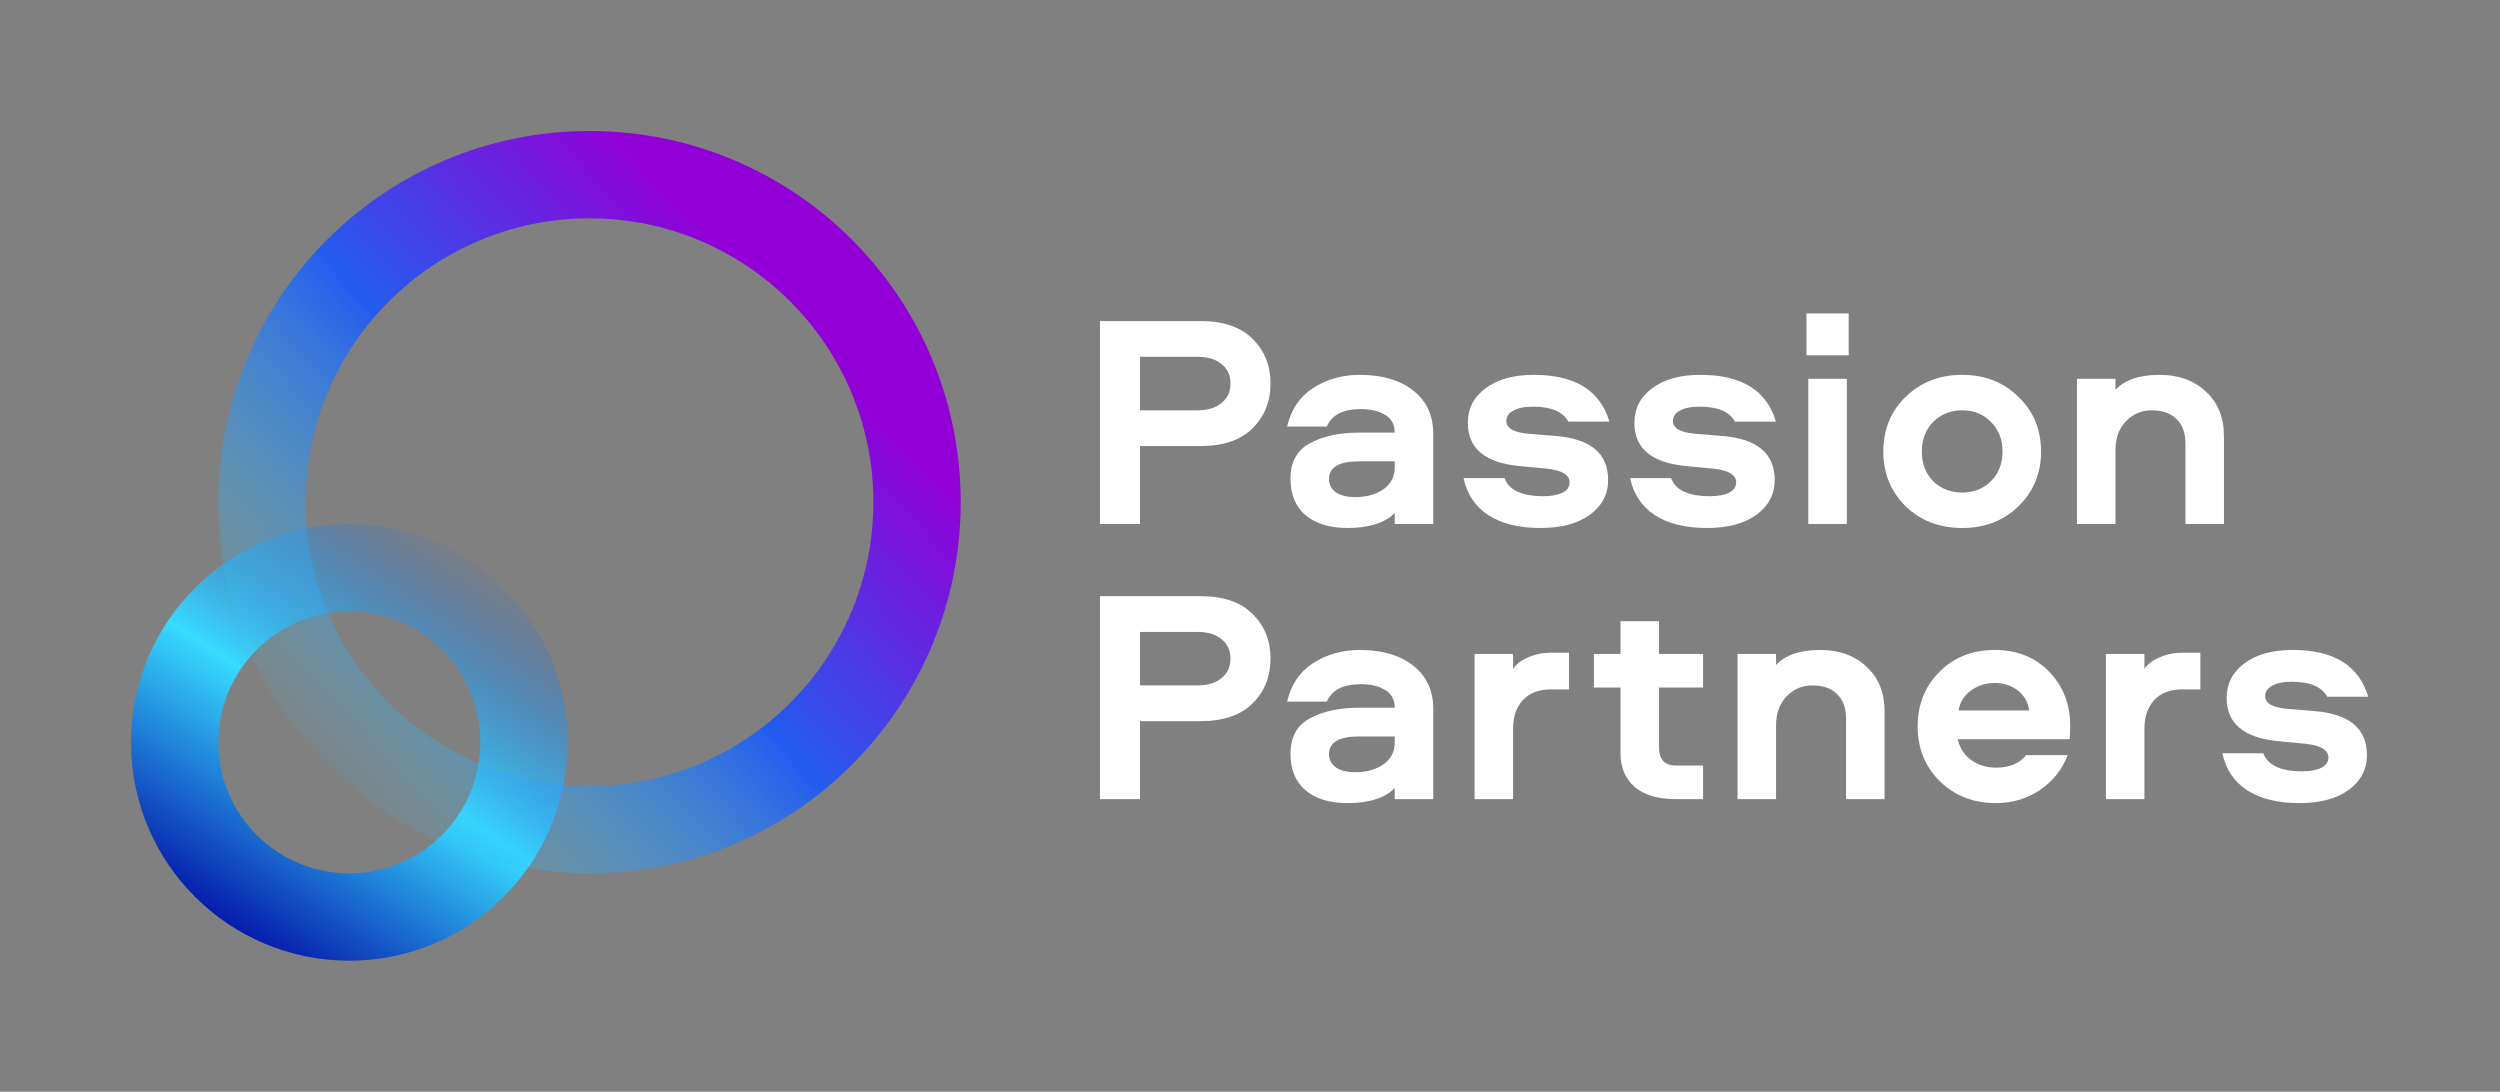 <?xml version="1.0" encoding="UTF-8"?> <svg xmlns="http://www.w3.org/2000/svg" width="1145" height="500" viewBox="0 0 1145 500" fill="none"><rect x="0" y="0" width="1145" height="500" fill="#808080" stroke="none"/> <path fill-rule="evenodd" clip-rule="evenodd" d="M220 340C220 306.863 193.137 280 160 280C126.863 280 100 306.863 100 340C100 373.137 126.863 400 160 400C193.137 400 220 373.137 220 340ZM260 340C260 284.772 215.228 240 160 240C104.772 240 60 284.772 60 340C60 395.228 104.772 440 160 440C215.228 440 260 395.228 260 340Z" fill="url(#paint0_linear_132_844)"></path> <path fill-rule="evenodd" clip-rule="evenodd" d="M270 360C341.797 360 400 301.797 400 230C400 158.203 341.797 100 270 100C198.203 100 140 158.203 140 230C140 301.797 198.203 360 270 360ZM270 400C363.888 400 440 323.888 440 230C440 136.112 363.888 60 270 60C176.112 60 100 136.112 100 230C100 323.888 176.112 400 270 400Z" fill="url(#paint1_linear_132_844)"></path> <path d="M581.9 175.6C581.9 183.907 579.146 190.767 573.64 196.18C568.226 201.593 560.246 204.3 549.7 204.3H522.12V240H503.78V147.04H549.7C560.246 147.04 568.226 149.747 573.64 155.16C579.146 160.573 581.9 167.387 581.9 175.6ZM522.12 163.42V187.92H548.44C553.106 187.92 556.793 186.8 559.5 184.56C562.206 182.32 563.56 179.333 563.56 175.6C563.56 171.867 562.206 168.927 559.5 166.78C556.886 164.54 553.2 163.42 548.44 163.42H522.12Z" fill="white"></path> <path d="M622.825 171.68C632.998 171.68 641.118 174.06 647.185 178.82C653.345 183.58 656.425 190.207 656.425 198.7V240H638.785V234.96C634.211 239.533 627.025 241.82 617.225 241.82C609.011 241.82 602.571 239.86 597.905 235.94C593.331 232.02 591.045 226.467 591.045 219.28C591.045 211.627 593.985 206.213 599.865 203.04C605.838 199.773 613.351 198.14 622.405 198.14H638.785C638.785 194.5 637.338 191.793 634.445 190.02C631.551 188.247 627.818 187.36 623.245 187.36C615.125 187.36 609.945 190.02 607.705 195.34H589.505C591.278 187.593 595.245 181.713 601.405 177.7C607.658 173.687 614.798 171.68 622.825 171.68ZM638.785 214.1V211.3H622.405C613.258 211.3 608.685 214.007 608.685 219.42C608.685 221.847 609.711 223.853 611.765 225.44C613.911 226.933 616.898 227.68 620.725 227.68C625.765 227.68 630.011 226.513 633.465 224.18C637.011 221.753 638.785 218.393 638.785 214.1Z" fill="white"></path> <path d="M737.085 193.1H718.325C715.805 188.527 710.392 186.24 702.085 186.24C698.259 186.24 695.272 186.847 693.125 188.06C690.979 189.18 689.905 190.767 689.905 192.82C689.905 196.18 693.452 198.14 700.545 198.7L712.585 199.68C728.545 200.987 736.525 207.707 736.525 219.84C736.525 226.373 733.725 231.693 728.125 235.8C722.619 239.813 715.059 241.82 705.445 241.82C695.645 241.82 687.712 239.86 681.645 235.94C675.672 232.02 671.892 226.373 670.305 219H689.065C691.119 224.507 697.045 227.26 706.845 227.26C710.392 227.26 713.285 226.747 715.525 225.72C717.765 224.6 718.885 223.013 718.885 220.96C718.885 217.507 715.432 215.407 708.525 214.66L695.365 213.4C679.965 211.813 672.265 205.233 672.265 193.66C672.265 187.127 674.972 181.853 680.385 177.84C685.799 173.733 693.172 171.68 702.505 171.68C721.359 171.68 732.885 178.82 737.085 193.1Z" fill="white"></path> <path d="M813.374 193.1H794.614C792.094 188.527 786.681 186.24 778.374 186.24C774.548 186.24 771.561 186.847 769.414 188.06C767.268 189.18 766.194 190.767 766.194 192.82C766.194 196.18 769.741 198.14 776.834 198.7L788.874 199.68C804.834 200.987 812.814 207.707 812.814 219.84C812.814 226.373 810.014 231.693 804.414 235.8C798.908 239.813 791.348 241.82 781.734 241.82C771.934 241.82 764.001 239.86 757.934 235.94C751.961 232.02 748.181 226.373 746.594 219H765.354C767.408 224.507 773.334 227.26 783.134 227.26C786.681 227.26 789.574 226.747 791.814 225.72C794.054 224.6 795.174 223.013 795.174 220.96C795.174 217.507 791.721 215.407 784.814 214.66L771.654 213.4C756.254 211.813 748.554 205.233 748.554 193.66C748.554 187.127 751.261 181.853 756.674 177.84C762.088 173.733 769.461 171.68 778.794 171.68C797.648 171.68 809.174 178.82 813.374 193.1Z" fill="white"></path> <path d="M827.364 162.72V143.54H846.684V162.72H827.364ZM828.204 173.5H845.844V240H828.204V173.5Z" fill="white"></path> <path d="M872.781 181.76C879.688 175.04 888.322 171.68 898.682 171.68C909.042 171.68 917.628 175.04 924.441 181.76C931.348 188.387 934.802 196.74 934.802 206.82C934.802 216.807 931.348 225.16 924.441 231.88C917.628 238.507 909.042 241.82 898.682 241.82C888.322 241.82 879.688 238.507 872.781 231.88C865.968 225.16 862.561 216.807 862.561 206.82C862.561 196.74 865.968 188.387 872.781 181.76ZM911.842 193.24C908.388 189.693 904.002 187.92 898.682 187.92C893.362 187.92 888.928 189.693 885.382 193.24C881.928 196.787 880.202 201.313 880.202 206.82C880.202 212.327 881.928 216.853 885.382 220.4C888.928 223.853 893.362 225.58 898.682 225.58C904.002 225.58 908.388 223.853 911.842 220.4C915.388 216.853 917.161 212.327 917.161 206.82C917.161 201.313 915.388 196.787 911.842 193.24Z" fill="white"></path> <path d="M989.044 171.68C997.817 171.68 1004.91 174.247 1010.32 179.38C1015.83 184.42 1018.58 191.28 1018.58 199.96V240H1000.94V203.18C1000.94 198.327 999.591 194.593 996.884 191.98C994.271 189.273 990.444 187.92 985.404 187.92C980.831 187.92 976.911 189.6 973.644 192.96C970.471 196.32 968.884 200.753 968.884 206.26V240H951.244V173.5H968.884V178.54C973.177 173.967 979.897 171.68 989.044 171.68Z" fill="white"></path> <path d="M581.9 301.6C581.9 309.907 579.146 316.767 573.64 322.18C568.226 327.593 560.246 330.3 549.7 330.3H522.12V366H503.78V273.04H549.7C560.246 273.04 568.226 275.747 573.64 281.16C579.146 286.573 581.9 293.387 581.9 301.6ZM522.12 289.42V313.92H548.44C553.106 313.92 556.793 312.8 559.5 310.56C562.206 308.32 563.56 305.333 563.56 301.6C563.56 297.867 562.206 294.927 559.5 292.78C556.886 290.54 553.2 289.42 548.44 289.42H522.12Z" fill="white"></path> <path d="M622.825 297.68C632.998 297.68 641.118 300.06 647.185 304.82C653.345 309.58 656.425 316.207 656.425 324.7V366H638.785V360.96C634.211 365.533 627.025 367.82 617.225 367.82C609.011 367.82 602.571 365.86 597.905 361.94C593.331 358.02 591.045 352.467 591.045 345.28C591.045 337.627 593.985 332.213 599.865 329.04C605.838 325.773 613.351 324.14 622.405 324.14H638.785C638.785 320.5 637.338 317.793 634.445 316.02C631.551 314.247 627.818 313.36 623.245 313.36C615.125 313.36 609.945 316.02 607.705 321.34H589.505C591.278 313.593 595.245 307.713 601.405 303.7C607.658 299.687 614.798 297.68 622.825 297.68ZM638.785 340.1V337.3H622.405C613.258 337.3 608.685 340.007 608.685 345.42C608.685 347.847 609.711 349.853 611.765 351.44C613.911 352.933 616.898 353.68 620.725 353.68C625.765 353.68 630.011 352.513 633.465 350.18C637.011 347.753 638.785 344.393 638.785 340.1Z" fill="white"></path> <path d="M675.345 299.5H692.985V306.36C694.479 304.12 696.812 302.347 699.985 301.04C703.159 299.64 706.659 298.94 710.485 298.94H718.605V315.74H710.345C704.839 315.74 700.545 317.373 697.465 320.64C694.479 323.907 692.985 328.247 692.985 333.66V366H675.345V299.5Z" fill="white"></path> <path d="M742.202 284.52H759.842V299.5H780.002V314.9H759.842V342.34C759.842 347.847 762.409 350.6 767.542 350.6H780.002V366H767.402C759.282 366 753.029 364.133 748.642 360.4C744.349 356.573 742.202 351.487 742.202 345.14V314.9H730.022V299.5H742.202V284.52Z" fill="white"></path> <path d="M833.595 297.68C842.368 297.68 849.461 300.247 854.875 305.38C860.381 310.42 863.135 317.28 863.135 325.96V366H845.495V329.18C845.495 324.327 844.141 320.593 841.435 317.98C838.821 315.273 834.995 313.92 829.955 313.92C825.381 313.92 821.461 315.6 818.195 318.96C815.021 322.32 813.435 326.753 813.435 332.26V366H795.795V299.5H813.435V304.54C817.728 299.967 824.448 297.68 833.595 297.68Z" fill="white"></path> <path d="M927.984 345.84H947.024C944.411 352.56 940.117 357.927 934.144 361.94C928.171 365.86 921.544 367.82 914.264 367.82C903.904 367.82 895.317 364.507 888.504 357.88C881.691 351.16 878.284 342.76 878.284 332.68C878.284 322.693 881.597 314.387 888.224 307.76C894.851 301.04 903.298 297.68 913.564 297.68C923.738 297.68 932.044 300.993 938.484 307.62C944.924 314.247 948.144 322.507 948.144 332.4C948.144 335.48 948.051 337.533 947.864 338.56H896.624C897.558 342.573 899.611 345.747 902.784 348.08C906.051 350.413 909.877 351.58 914.264 351.58C920.331 351.58 924.904 349.667 927.984 345.84ZM897.044 325.4H929.384C928.824 321.573 927.097 318.54 924.204 316.3C921.311 313.967 917.764 312.8 913.564 312.8C909.458 312.8 905.817 313.967 902.644 316.3C899.471 318.633 897.604 321.667 897.044 325.4Z" fill="white"></path> <path d="M964.506 299.5H982.146V306.36C983.639 304.12 985.972 302.347 989.146 301.04C992.319 299.64 995.819 298.94 999.646 298.94H1007.77V315.74H999.506C993.999 315.74 989.706 317.373 986.626 320.64C983.639 323.907 982.146 328.247 982.146 333.66V366H964.506V299.5Z" fill="white"></path> <path d="M1084.62 319.1H1065.86C1063.34 314.527 1057.93 312.24 1049.62 312.24C1045.8 312.24 1042.81 312.847 1040.66 314.06C1038.52 315.18 1037.44 316.767 1037.44 318.82C1037.44 322.18 1040.99 324.14 1048.08 324.7L1060.12 325.68C1076.08 326.987 1084.06 333.707 1084.06 345.84C1084.06 352.373 1081.26 357.693 1075.66 361.8C1070.16 365.813 1062.6 367.82 1052.98 367.82C1043.18 367.82 1035.25 365.86 1029.18 361.94C1023.21 358.02 1019.43 352.373 1017.84 345H1036.6C1038.66 350.507 1044.58 353.26 1054.38 353.26C1057.93 353.26 1060.82 352.747 1063.06 351.72C1065.3 350.6 1066.42 349.013 1066.42 346.96C1066.42 343.507 1062.97 341.407 1056.06 340.66L1042.9 339.4C1027.5 337.813 1019.8 331.233 1019.8 319.66C1019.8 313.127 1022.51 307.853 1027.92 303.84C1033.34 299.733 1040.71 297.68 1050.04 297.68C1068.9 297.68 1080.42 304.82 1084.62 319.1Z" fill="white"></path> <defs> <linearGradient id="paint0_linear_132_844" x1="100.5" y1="433.5" x2="220" y2="254" gradientUnits="userSpaceOnUse"> <stop stop-color="#0007A3"></stop> <stop offset="0.516" stop-color="#38DBFF"></stop> <stop offset="1" stop-color="#0064FB" stop-opacity="0"></stop> </linearGradient> <linearGradient id="paint1_linear_132_844" x1="363" y1="147.5" x2="141" y2="355" gradientUnits="userSpaceOnUse"> <stop stop-color="#9200D7"></stop> <stop offset="0.447" stop-color="#235CEE"></stop> <stop offset="1" stop-color="#38DBFF" stop-opacity="0"></stop> </linearGradient> </defs> </svg> 